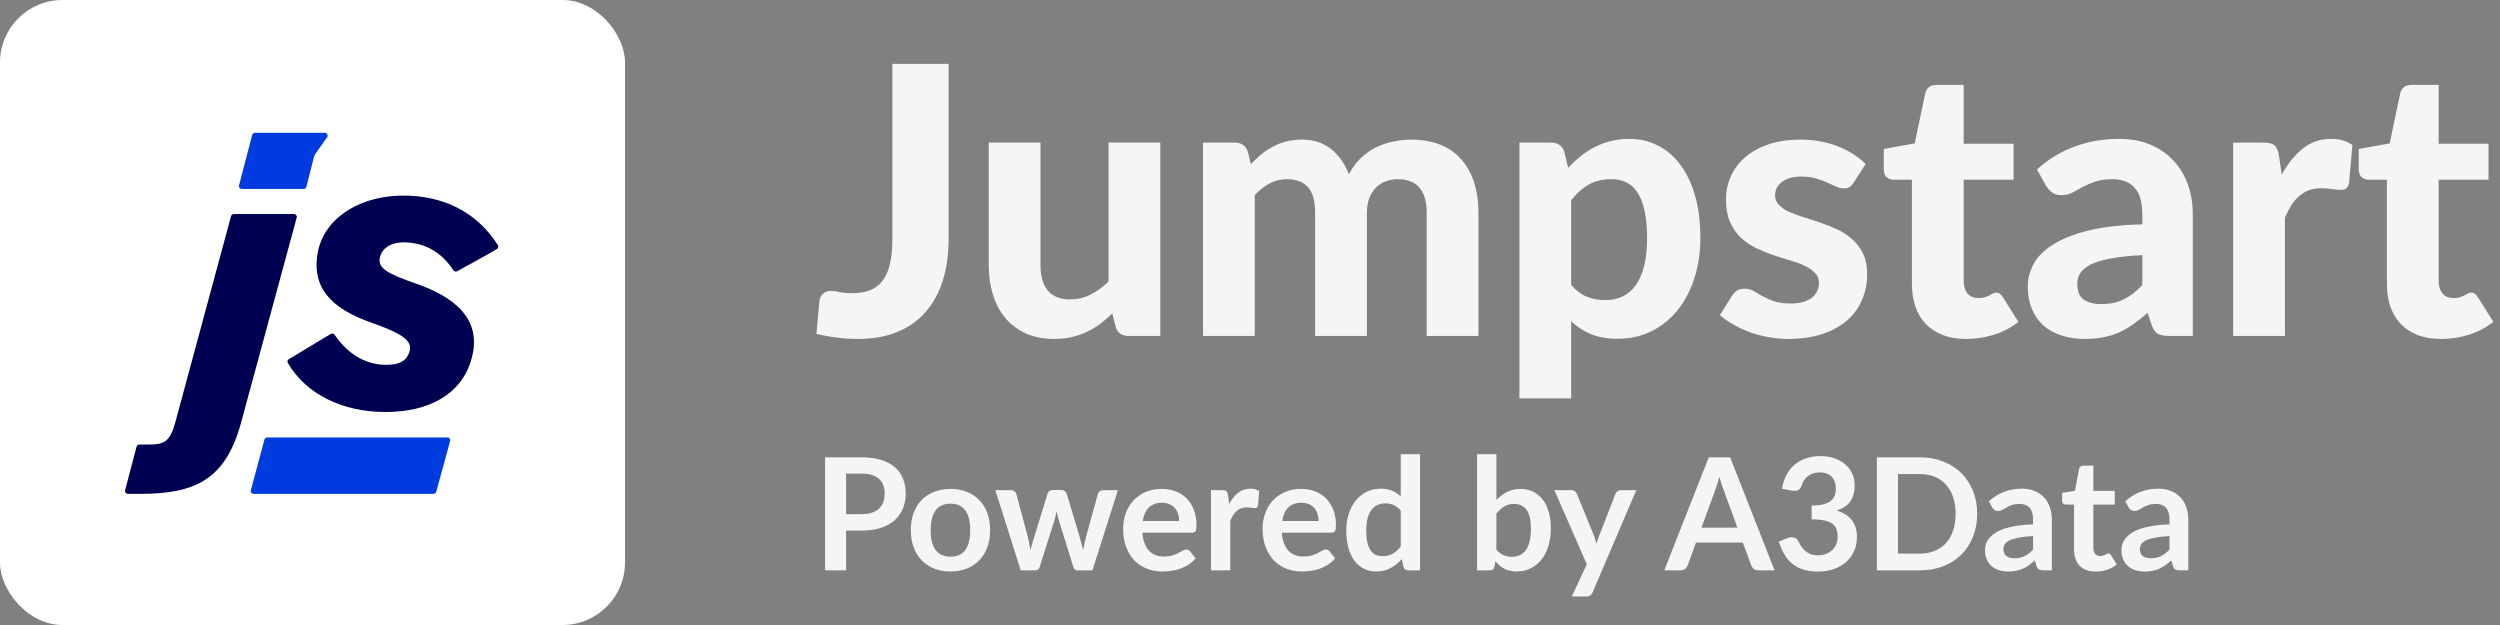 <?xml version="1.0" encoding="UTF-8"?> <svg xmlns="http://www.w3.org/2000/svg" width="320" height="80" viewBox="0 0 320 80" fill="none"><rect x="0" y="0" width="320" height="80" fill="#808080" stroke="none"/><path d="M121.424 30.52C121.424 32.472 121.184 34.24 120.704 35.824C120.224 37.392 119.496 38.744 118.52 39.88C117.56 41 116.352 41.864 114.896 42.472C113.44 43.08 111.744 43.384 109.808 43.384C108.928 43.384 108.056 43.328 107.192 43.216C106.344 43.12 105.448 42.96 104.504 42.736C104.568 42.032 104.632 41.328 104.696 40.624C104.76 39.92 104.824 39.216 104.888 38.512C104.936 38.128 105.088 37.824 105.344 37.6C105.6 37.36 105.968 37.24 106.448 37.24C106.72 37.24 107.064 37.288 107.48 37.384C107.912 37.48 108.44 37.528 109.064 37.528C109.928 37.528 110.68 37.408 111.32 37.168C111.96 36.928 112.496 36.536 112.928 35.992C113.36 35.448 113.68 34.744 113.888 33.88C114.112 33 114.224 31.936 114.224 30.688V8.176H121.424V30.52ZM148.519 18.256V43H144.439C143.591 43 143.047 42.616 142.807 41.848L142.375 40.12C141.879 40.6 141.367 41.04 140.839 41.44C140.311 41.84 139.743 42.184 139.135 42.472C138.543 42.76 137.895 42.984 137.191 43.144C136.503 43.304 135.751 43.384 134.935 43.384C133.591 43.384 132.391 43.152 131.335 42.688C130.295 42.224 129.423 41.576 128.719 40.744C128.015 39.912 127.479 38.92 127.111 37.768C126.743 36.616 126.559 35.352 126.559 33.976V18.256H133.183V33.976C133.183 35.352 133.495 36.424 134.119 37.192C134.759 37.944 135.703 38.32 136.951 38.32C137.879 38.32 138.751 38.12 139.567 37.72C140.383 37.304 141.159 36.744 141.895 36.04V18.256H148.519ZM153.986 43V18.256H158.066C158.898 18.256 159.45 18.64 159.722 19.408L160.106 21.016C160.538 20.568 160.978 20.152 161.426 19.768C161.89 19.384 162.386 19.056 162.914 18.784C163.442 18.496 164.01 18.272 164.618 18.112C165.242 17.952 165.914 17.872 166.634 17.872C168.154 17.872 169.41 18.28 170.402 19.096C171.394 19.896 172.146 20.968 172.658 22.312C173.058 21.528 173.546 20.856 174.122 20.296C174.714 19.72 175.354 19.256 176.042 18.904C176.746 18.552 177.482 18.296 178.25 18.136C179.034 17.96 179.818 17.872 180.602 17.872C181.994 17.872 183.226 18.08 184.298 18.496C185.37 18.912 186.266 19.528 186.986 20.344C187.722 21.144 188.282 22.128 188.666 23.296C189.05 24.464 189.242 25.792 189.242 27.28V43H182.618V27.28C182.618 24.384 181.378 22.936 178.898 22.936C178.338 22.936 177.818 23.032 177.338 23.224C176.874 23.4 176.458 23.672 176.09 24.04C175.738 24.408 175.458 24.864 175.25 25.408C175.058 25.952 174.962 26.576 174.962 27.28V43H168.338V27.28C168.338 25.712 168.026 24.6 167.402 23.944C166.794 23.272 165.89 22.936 164.69 22.936C163.922 22.936 163.194 23.12 162.506 23.488C161.834 23.84 161.202 24.336 160.61 24.976V43H153.986ZM201.11 36.472C201.734 37.192 202.406 37.696 203.126 37.984C203.862 38.272 204.646 38.416 205.478 38.416C206.278 38.416 207.006 38.264 207.662 37.96C208.318 37.656 208.878 37.184 209.342 36.544C209.822 35.888 210.19 35.056 210.446 34.048C210.702 33.04 210.83 31.84 210.83 30.448C210.83 29.072 210.718 27.904 210.494 26.944C210.286 25.984 209.982 25.208 209.582 24.616C209.198 24.024 208.726 23.6 208.166 23.344C207.606 23.072 206.982 22.936 206.294 22.936C205.126 22.936 204.142 23.168 203.342 23.632C202.558 24.08 201.814 24.744 201.11 25.624V36.472ZM200.726 21.496C201.222 20.952 201.75 20.456 202.31 20.008C202.87 19.544 203.47 19.152 204.11 18.832C204.75 18.496 205.438 18.24 206.174 18.064C206.91 17.872 207.71 17.776 208.574 17.776C209.902 17.776 211.118 18.064 212.222 18.64C213.342 19.2 214.302 20.024 215.102 21.112C215.902 22.184 216.526 23.504 216.974 25.072C217.422 26.64 217.646 28.432 217.646 30.448C217.646 32.304 217.39 34.024 216.878 35.608C216.382 37.176 215.67 38.536 214.742 39.688C213.814 40.84 212.694 41.744 211.382 42.4C210.086 43.04 208.638 43.36 207.038 43.36C205.694 43.36 204.55 43.16 203.606 42.76C202.678 42.36 201.846 41.816 201.11 41.128V50.992H194.486V18.256H198.566C199.398 18.256 199.95 18.64 200.222 19.408L200.726 21.496ZM237.292 23.344C237.116 23.616 236.932 23.816 236.74 23.944C236.564 24.056 236.316 24.112 235.996 24.112C235.676 24.112 235.348 24.032 235.012 23.872C234.676 23.712 234.3 23.544 233.884 23.368C233.468 23.176 232.988 23 232.444 22.84C231.916 22.68 231.3 22.6 230.596 22.6C229.524 22.6 228.692 22.824 228.1 23.272C227.508 23.704 227.212 24.28 227.212 25C227.212 25.496 227.38 25.912 227.716 26.248C228.052 26.584 228.492 26.88 229.036 27.136C229.596 27.376 230.228 27.608 230.932 27.832C231.636 28.04 232.356 28.272 233.092 28.528C233.844 28.784 234.572 29.08 235.276 29.416C235.98 29.752 236.604 30.176 237.148 30.688C237.708 31.184 238.156 31.792 238.492 32.512C238.828 33.216 238.996 34.072 238.996 35.08C238.996 36.28 238.772 37.392 238.324 38.416C237.892 39.424 237.252 40.296 236.404 41.032C235.556 41.768 234.5 42.344 233.236 42.76C231.972 43.176 230.516 43.384 228.868 43.384C228.02 43.384 227.18 43.304 226.348 43.144C225.516 43 224.724 42.792 223.972 42.52C223.22 42.232 222.516 41.904 221.86 41.536C221.204 41.168 220.636 40.768 220.156 40.336L221.692 37.864C221.868 37.576 222.084 37.352 222.34 37.192C222.612 37.032 222.956 36.952 223.372 36.952C223.772 36.952 224.14 37.056 224.476 37.264C224.812 37.456 225.188 37.672 225.604 37.912C226.02 38.136 226.508 38.352 227.068 38.56C227.644 38.752 228.356 38.848 229.204 38.848C229.844 38.848 230.396 38.776 230.86 38.632C231.324 38.488 231.7 38.296 231.988 38.056C232.276 37.8 232.484 37.52 232.612 37.216C232.756 36.896 232.828 36.568 232.828 36.232C232.828 35.688 232.652 35.248 232.3 34.912C231.964 34.56 231.516 34.256 230.956 34C230.412 33.744 229.78 33.512 229.06 33.304C228.34 33.096 227.604 32.864 226.852 32.608C226.116 32.352 225.388 32.048 224.668 31.696C223.964 31.344 223.332 30.904 222.772 30.376C222.228 29.832 221.78 29.168 221.428 28.384C221.092 27.6 220.924 26.648 220.924 25.528C220.924 24.504 221.124 23.536 221.524 22.624C221.924 21.696 222.524 20.88 223.324 20.176C224.124 19.472 225.116 18.912 226.3 18.496C227.5 18.08 228.884 17.872 230.452 17.872C232.212 17.872 233.812 18.16 235.252 18.736C236.692 19.312 237.876 20.064 238.804 20.992L237.292 23.344ZM251.686 43.384C250.566 43.384 249.574 43.224 248.71 42.904C247.846 42.568 247.118 42.096 246.526 41.488C245.934 40.88 245.486 40.144 245.182 39.28C244.878 38.416 244.726 37.44 244.726 36.352V23.008H242.398C242.046 23.008 241.742 22.896 241.486 22.672C241.246 22.448 241.126 22.112 241.126 21.664V19.072L245.086 18.352L246.43 11.944C246.606 11.224 247.094 10.864 247.894 10.864H251.35V18.4H257.734V23.008H251.35V35.92C251.35 36.608 251.51 37.152 251.83 37.552C252.166 37.952 252.638 38.152 253.246 38.152C253.566 38.152 253.838 38.12 254.062 38.056C254.286 37.976 254.478 37.896 254.638 37.816C254.798 37.72 254.942 37.64 255.07 37.576C255.214 37.496 255.358 37.456 255.502 37.456C255.694 37.456 255.854 37.504 255.982 37.6C256.11 37.68 256.238 37.824 256.366 38.032L258.358 41.2C257.446 41.92 256.414 42.464 255.262 42.832C254.11 43.2 252.918 43.384 251.686 43.384ZM274.219 32.656C272.603 32.736 271.259 32.88 270.187 33.088C269.115 33.28 268.259 33.536 267.619 33.856C266.995 34.176 266.547 34.544 266.275 34.96C266.019 35.36 265.891 35.8 265.891 36.28C265.891 37.24 266.155 37.92 266.683 38.32C267.227 38.72 267.979 38.92 268.939 38.92C270.043 38.92 270.995 38.728 271.795 38.344C272.611 37.944 273.419 37.328 274.219 36.496V32.656ZM260.731 21.688C262.187 20.376 263.795 19.4 265.555 18.76C267.315 18.104 269.219 17.776 271.267 17.776C272.739 17.776 274.051 18.016 275.203 18.496C276.371 18.976 277.355 19.648 278.155 20.512C278.971 21.36 279.595 22.376 280.027 23.56C280.459 24.744 280.675 26.04 280.675 27.448V43H277.651C277.027 43 276.547 42.912 276.211 42.736C275.891 42.56 275.627 42.192 275.419 41.632L274.891 40.048C274.267 40.592 273.659 41.072 273.067 41.488C272.491 41.904 271.891 42.256 271.267 42.544C270.643 42.816 269.971 43.024 269.251 43.168C268.547 43.312 267.755 43.384 266.875 43.384C265.787 43.384 264.795 43.24 263.899 42.952C263.003 42.664 262.227 42.24 261.571 41.68C260.931 41.104 260.435 40.392 260.083 39.544C259.731 38.696 259.555 37.72 259.555 36.616C259.555 35.704 259.787 34.792 260.251 33.88C260.715 32.968 261.507 32.144 262.627 31.408C263.763 30.656 265.267 30.04 267.139 29.56C269.027 29.064 271.387 28.784 274.219 28.72V27.448C274.219 25.896 273.891 24.76 273.235 24.04C272.579 23.304 271.635 22.936 270.403 22.936C269.491 22.936 268.731 23.048 268.123 23.272C267.515 23.48 266.979 23.712 266.515 23.968C266.067 24.208 265.643 24.44 265.243 24.664C264.843 24.872 264.379 24.976 263.851 24.976C263.387 24.976 262.995 24.864 262.675 24.64C262.371 24.4 262.115 24.12 261.907 23.8L260.731 21.688ZM292.061 22.336C292.845 20.928 293.749 19.816 294.773 19C295.797 18.184 296.997 17.776 298.373 17.776C299.493 17.776 300.405 18.04 301.109 18.568L300.677 23.464C300.597 23.784 300.469 24.008 300.293 24.136C300.133 24.248 299.909 24.304 299.621 24.304C299.365 24.304 298.997 24.272 298.517 24.208C298.037 24.128 297.589 24.088 297.173 24.088C296.565 24.088 296.021 24.176 295.541 24.352C295.077 24.528 294.661 24.776 294.293 25.096C293.925 25.416 293.589 25.808 293.285 26.272C292.997 26.736 292.725 27.264 292.469 27.856V43H285.845V18.256H289.757C290.429 18.256 290.893 18.376 291.149 18.616C291.405 18.856 291.589 19.272 291.701 19.864L292.061 22.336ZM312.483 43.384C311.363 43.384 310.371 43.224 309.507 42.904C308.643 42.568 307.915 42.096 307.323 41.488C306.731 40.88 306.283 40.144 305.979 39.28C305.675 38.416 305.523 37.44 305.523 36.352V23.008H303.195C302.843 23.008 302.539 22.896 302.283 22.672C302.043 22.448 301.923 22.112 301.923 21.664V19.072L305.883 18.352L307.227 11.944C307.403 11.224 307.891 10.864 308.691 10.864H312.147V18.4H318.531V23.008H312.147V35.92C312.147 36.608 312.307 37.152 312.627 37.552C312.963 37.952 313.435 38.152 314.043 38.152C314.363 38.152 314.635 38.12 314.859 38.056C315.083 37.976 315.275 37.896 315.435 37.816C315.595 37.72 315.739 37.64 315.867 37.576C316.011 37.496 316.155 37.456 316.299 37.456C316.491 37.456 316.651 37.504 316.779 37.6C316.907 37.68 317.035 37.824 317.163 38.032L319.155 41.2C318.243 41.92 317.211 42.464 316.059 42.832C314.907 43.2 313.715 43.384 312.483 43.384Z" fill="#F5F5F5"></path><path d="M110.31 65.81C110.803 65.81 111.233 65.75 111.6 65.63C111.967 65.503 112.27 65.327 112.51 65.1C112.757 64.867 112.94 64.587 113.06 64.26C113.18 63.927 113.24 63.557 113.24 63.15C113.24 62.763 113.18 62.413 113.06 62.1C112.94 61.787 112.76 61.52 112.52 61.3C112.28 61.08 111.977 60.913 111.61 60.8C111.243 60.68 110.81 60.62 110.31 60.62H108.3V65.81H110.31ZM110.31 58.54C111.277 58.54 112.113 58.653 112.82 58.88C113.527 59.107 114.11 59.423 114.57 59.83C115.03 60.237 115.37 60.723 115.59 61.29C115.817 61.857 115.93 62.477 115.93 63.15C115.93 63.85 115.813 64.493 115.58 65.08C115.347 65.66 114.997 66.16 114.53 66.58C114.063 67 113.477 67.327 112.77 67.56C112.07 67.793 111.25 67.91 110.31 67.91H108.3V73H105.61V58.54H110.31ZM121.674 62.58C122.434 62.58 123.124 62.703 123.744 62.95C124.371 63.197 124.904 63.547 125.344 64C125.791 64.453 126.134 65.007 126.374 65.66C126.614 66.313 126.734 67.043 126.734 67.85C126.734 68.663 126.614 69.397 126.374 70.05C126.134 70.703 125.791 71.26 125.344 71.72C124.904 72.18 124.371 72.533 123.744 72.78C123.124 73.027 122.434 73.15 121.674 73.15C120.907 73.15 120.211 73.027 119.584 72.78C118.957 72.533 118.421 72.18 117.974 71.72C117.534 71.26 117.191 70.703 116.944 70.05C116.704 69.397 116.584 68.663 116.584 67.85C116.584 67.043 116.704 66.313 116.944 65.66C117.191 65.007 117.534 64.453 117.974 64C118.421 63.547 118.957 63.197 119.584 62.95C120.211 62.703 120.907 62.58 121.674 62.58ZM121.674 71.25C122.527 71.25 123.157 70.963 123.564 70.39C123.977 69.817 124.184 68.977 124.184 67.87C124.184 66.763 123.977 65.92 123.564 65.34C123.157 64.76 122.527 64.47 121.674 64.47C120.807 64.47 120.164 64.763 119.744 65.35C119.331 65.93 119.124 66.77 119.124 67.87C119.124 68.97 119.331 69.81 119.744 70.39C120.164 70.963 120.807 71.25 121.674 71.25ZM143.093 62.74L139.833 73H137.853C137.626 73 137.469 72.853 137.383 72.56L135.543 66.63C135.483 66.43 135.426 66.233 135.373 66.04C135.326 65.84 135.286 65.64 135.253 65.44C135.213 65.64 135.166 65.843 135.113 66.05C135.066 66.25 135.013 66.45 134.953 66.65L133.083 72.56C133.003 72.853 132.826 73 132.553 73H130.653L127.403 62.74H129.373C129.553 62.74 129.706 62.783 129.833 62.87C129.959 62.957 130.043 63.067 130.083 63.2L131.553 68.68C131.626 68.98 131.689 69.273 131.743 69.56C131.803 69.847 131.853 70.133 131.893 70.42C131.966 70.133 132.043 69.847 132.123 69.56C132.209 69.273 132.299 68.98 132.393 68.68L134.093 63.18C134.133 63.047 134.209 62.937 134.323 62.85C134.443 62.763 134.586 62.72 134.753 62.72H135.843C136.016 62.72 136.163 62.763 136.283 62.85C136.409 62.937 136.493 63.047 136.533 63.18L138.183 68.68C138.269 68.98 138.349 69.277 138.423 69.57C138.503 69.857 138.579 70.143 138.653 70.43C138.739 69.863 138.863 69.28 139.023 68.68L140.533 63.2C140.579 63.067 140.663 62.957 140.783 62.87C140.903 62.783 141.046 62.74 141.213 62.74H143.093ZM150.932 66.69C150.932 66.37 150.885 66.07 150.792 65.79C150.705 65.503 150.572 65.253 150.392 65.04C150.212 64.827 149.982 64.66 149.702 64.54C149.428 64.413 149.108 64.35 148.742 64.35C148.028 64.35 147.465 64.553 147.052 64.96C146.645 65.367 146.385 65.943 146.272 66.69H150.932ZM146.222 68.18C146.262 68.707 146.355 69.163 146.502 69.55C146.648 69.93 146.842 70.247 147.082 70.5C147.322 70.747 147.605 70.933 147.932 71.06C148.265 71.18 148.632 71.24 149.032 71.24C149.432 71.24 149.775 71.193 150.062 71.1C150.355 71.007 150.608 70.903 150.822 70.79C151.042 70.677 151.232 70.573 151.392 70.48C151.558 70.387 151.718 70.34 151.872 70.34C152.078 70.34 152.232 70.417 152.332 70.57L153.042 71.47C152.768 71.79 152.462 72.06 152.122 72.28C151.782 72.493 151.425 72.667 151.052 72.8C150.685 72.927 150.308 73.017 149.922 73.07C149.542 73.123 149.172 73.15 148.812 73.15C148.098 73.15 147.435 73.033 146.822 72.8C146.208 72.56 145.675 72.21 145.222 71.75C144.768 71.283 144.412 70.71 144.152 70.03C143.892 69.343 143.762 68.55 143.762 67.65C143.762 66.95 143.875 66.293 144.102 65.68C144.328 65.06 144.652 64.523 145.072 64.07C145.498 63.61 146.015 63.247 146.622 62.98C147.235 62.713 147.925 62.58 148.692 62.58C149.338 62.58 149.935 62.683 150.482 62.89C151.028 63.097 151.498 63.4 151.892 63.8C152.285 64.193 152.592 64.68 152.812 65.26C153.038 65.833 153.152 66.49 153.152 67.23C153.152 67.603 153.112 67.857 153.032 67.99C152.952 68.117 152.798 68.18 152.572 68.18H146.222ZM157.335 64.52C157.655 63.907 158.035 63.427 158.475 63.08C158.915 62.727 159.435 62.55 160.035 62.55C160.508 62.55 160.888 62.653 161.175 62.86L161.015 64.71C160.982 64.83 160.932 64.917 160.865 64.97C160.805 65.017 160.722 65.04 160.615 65.04C160.515 65.04 160.365 65.023 160.165 64.99C159.972 64.957 159.782 64.94 159.595 64.94C159.322 64.94 159.078 64.98 158.865 65.06C158.652 65.14 158.458 65.257 158.285 65.41C158.118 65.557 157.968 65.737 157.835 65.95C157.708 66.163 157.588 66.407 157.475 66.68V73H155.005V62.74H156.455C156.708 62.74 156.885 62.787 156.985 62.88C157.085 62.967 157.152 63.127 157.185 63.36L157.335 64.52ZM168.783 66.69C168.783 66.37 168.736 66.07 168.643 65.79C168.556 65.503 168.423 65.253 168.243 65.04C168.063 64.827 167.833 64.66 167.553 64.54C167.28 64.413 166.96 64.35 166.593 64.35C165.88 64.35 165.316 64.553 164.903 64.96C164.496 65.367 164.236 65.943 164.123 66.69H168.783ZM164.073 68.18C164.113 68.707 164.206 69.163 164.353 69.55C164.5 69.93 164.693 70.247 164.933 70.5C165.173 70.747 165.456 70.933 165.783 71.06C166.116 71.18 166.483 71.24 166.883 71.24C167.283 71.24 167.626 71.193 167.913 71.1C168.206 71.007 168.46 70.903 168.673 70.79C168.893 70.677 169.083 70.573 169.243 70.48C169.41 70.387 169.57 70.34 169.723 70.34C169.93 70.34 170.083 70.417 170.183 70.57L170.893 71.47C170.62 71.79 170.313 72.06 169.973 72.28C169.633 72.493 169.276 72.667 168.903 72.8C168.536 72.927 168.16 73.017 167.773 73.07C167.393 73.123 167.023 73.15 166.663 73.15C165.95 73.15 165.286 73.033 164.673 72.8C164.06 72.56 163.526 72.21 163.073 71.75C162.62 71.283 162.263 70.71 162.003 70.03C161.743 69.343 161.613 68.55 161.613 67.65C161.613 66.95 161.726 66.293 161.953 65.68C162.18 65.06 162.503 64.523 162.923 64.07C163.35 63.61 163.866 63.247 164.473 62.98C165.086 62.713 165.776 62.58 166.543 62.58C167.19 62.58 167.786 62.683 168.333 62.89C168.88 63.097 169.35 63.4 169.743 63.8C170.136 64.193 170.443 64.68 170.663 65.26C170.89 65.833 171.003 66.49 171.003 67.23C171.003 67.603 170.963 67.857 170.883 67.99C170.803 68.117 170.65 68.18 170.423 68.18H164.073ZM179.297 65.36C179.017 65.02 178.71 64.78 178.377 64.64C178.05 64.5 177.697 64.43 177.317 64.43C176.943 64.43 176.607 64.5 176.307 64.64C176.007 64.78 175.75 64.993 175.537 65.28C175.323 65.56 175.16 65.92 175.047 66.36C174.933 66.793 174.877 67.307 174.877 67.9C174.877 68.5 174.923 69.01 175.017 69.43C175.117 69.843 175.257 70.183 175.437 70.45C175.617 70.71 175.837 70.9 176.097 71.02C176.357 71.133 176.647 71.19 176.967 71.19C177.48 71.19 177.917 71.083 178.277 70.87C178.637 70.657 178.977 70.353 179.297 69.96V65.36ZM181.767 58.14V73H180.257C179.93 73 179.723 72.85 179.637 72.55L179.427 71.56C179.013 72.033 178.537 72.417 177.997 72.71C177.463 73.003 176.84 73.15 176.127 73.15C175.567 73.15 175.053 73.033 174.587 72.8C174.12 72.567 173.717 72.23 173.377 71.79C173.043 71.343 172.783 70.793 172.597 70.14C172.417 69.487 172.327 68.74 172.327 67.9C172.327 67.14 172.43 66.433 172.637 65.78C172.843 65.127 173.14 64.56 173.527 64.08C173.913 63.6 174.377 63.227 174.917 62.96C175.457 62.687 176.063 62.55 176.737 62.55C177.31 62.55 177.8 62.64 178.207 62.82C178.613 63 178.977 63.243 179.297 63.55V58.14H181.767ZM191.538 70.34C191.818 70.68 192.121 70.92 192.448 71.06C192.781 71.2 193.131 71.27 193.498 71.27C193.878 71.27 194.218 71.203 194.518 71.07C194.824 70.93 195.084 70.717 195.298 70.43C195.511 70.137 195.674 69.767 195.788 69.32C195.901 68.867 195.958 68.327 195.958 67.7C195.958 66.573 195.771 65.76 195.398 65.26C195.024 64.753 194.488 64.5 193.788 64.5C193.314 64.5 192.901 64.61 192.548 64.83C192.194 65.043 191.858 65.347 191.538 65.74V70.34ZM191.538 64C191.951 63.567 192.408 63.223 192.908 62.97C193.414 62.71 193.991 62.58 194.638 62.58C195.231 62.58 195.764 62.697 196.238 62.93C196.718 63.163 197.124 63.5 197.458 63.94C197.798 64.373 198.058 64.9 198.238 65.52C198.418 66.14 198.508 66.837 198.508 67.61C198.508 68.443 198.404 69.2 198.198 69.88C197.991 70.56 197.694 71.143 197.308 71.63C196.928 72.11 196.468 72.483 195.928 72.75C195.388 73.017 194.788 73.15 194.128 73.15C193.808 73.15 193.518 73.117 193.258 73.05C192.998 72.99 192.758 72.903 192.538 72.79C192.318 72.677 192.114 72.54 191.928 72.38C191.748 72.213 191.574 72.03 191.408 71.83L191.298 72.52C191.258 72.693 191.188 72.817 191.088 72.89C190.994 72.963 190.864 73 190.698 73H189.068V58.14H191.538V64ZM209.442 62.74L203.852 75.82C203.779 75.993 203.682 76.123 203.562 76.21C203.449 76.303 203.272 76.35 203.032 76.35H201.192L203.112 72.23L198.962 62.74H201.132C201.326 62.74 201.476 62.787 201.582 62.88C201.696 62.973 201.779 63.08 201.832 63.2L204.012 68.52C204.086 68.7 204.146 68.88 204.192 69.06C204.246 69.24 204.296 69.423 204.342 69.61C204.402 69.423 204.462 69.24 204.522 69.06C204.582 68.873 204.649 68.69 204.722 68.51L206.782 63.2C206.836 63.067 206.922 62.957 207.042 62.87C207.169 62.783 207.309 62.74 207.462 62.74H209.442ZM222.391 67.54L220.631 62.73C220.544 62.517 220.454 62.263 220.361 61.97C220.267 61.677 220.174 61.36 220.081 61.02C219.994 61.36 219.904 61.68 219.811 61.98C219.717 62.273 219.627 62.53 219.541 62.75L217.791 67.54H222.391ZM227.141 73H225.061C224.827 73 224.637 72.943 224.491 72.83C224.344 72.71 224.234 72.563 224.161 72.39L223.081 69.44H217.091L216.011 72.39C215.957 72.543 215.854 72.683 215.701 72.81C215.547 72.937 215.357 73 215.131 73H213.031L218.721 58.54H221.461L227.141 73ZM228.107 62.57C228.207 61.877 228.401 61.27 228.687 60.75C228.974 60.223 229.331 59.787 229.757 59.44C230.191 59.087 230.684 58.823 231.237 58.65C231.797 58.47 232.397 58.38 233.037 58.38C233.704 58.38 234.304 58.477 234.837 58.67C235.377 58.857 235.837 59.12 236.217 59.46C236.597 59.793 236.887 60.187 237.087 60.64C237.294 61.093 237.397 61.583 237.397 62.11C237.397 62.57 237.344 62.977 237.237 63.33C237.137 63.677 236.991 63.98 236.797 64.24C236.604 64.5 236.364 64.72 236.077 64.9C235.791 65.08 235.467 65.23 235.107 65.35C235.974 65.623 236.621 66.04 237.047 66.6C237.474 67.16 237.687 67.863 237.687 68.71C237.687 69.43 237.554 70.067 237.287 70.62C237.021 71.173 236.661 71.64 236.207 72.02C235.754 72.393 235.227 72.677 234.627 72.87C234.034 73.063 233.404 73.16 232.737 73.16C232.011 73.16 231.377 73.077 230.837 72.91C230.297 72.743 229.827 72.497 229.427 72.17C229.027 71.843 228.687 71.443 228.407 70.97C228.127 70.497 227.887 69.95 227.687 69.33L228.777 68.88C229.064 68.76 229.331 68.73 229.577 68.79C229.831 68.843 230.014 68.977 230.127 69.19C230.247 69.423 230.377 69.653 230.517 69.88C230.664 70.107 230.837 70.31 231.037 70.49C231.237 70.663 231.471 70.807 231.737 70.92C232.011 71.027 232.334 71.08 232.707 71.08C233.127 71.08 233.494 71.013 233.807 70.88C234.121 70.74 234.381 70.56 234.587 70.34C234.801 70.12 234.957 69.877 235.057 69.61C235.164 69.337 235.217 69.063 235.217 68.79C235.217 68.443 235.181 68.13 235.107 67.85C235.034 67.563 234.881 67.32 234.647 67.12C234.414 66.92 234.077 66.763 233.637 66.65C233.204 66.537 232.621 66.48 231.887 66.48V64.72C232.494 64.713 232.997 64.657 233.397 64.55C233.797 64.443 234.114 64.297 234.347 64.11C234.587 63.917 234.754 63.687 234.847 63.42C234.941 63.153 234.987 62.86 234.987 62.54C234.987 61.86 234.797 61.343 234.417 60.99C234.037 60.637 233.531 60.46 232.897 60.46C232.604 60.46 232.334 60.503 232.087 60.59C231.841 60.67 231.617 60.787 231.417 60.94C231.224 61.087 231.061 61.26 230.927 61.46C230.794 61.66 230.694 61.88 230.627 62.12C230.514 62.427 230.364 62.63 230.177 62.73C229.997 62.83 229.741 62.853 229.407 62.8L228.107 62.57ZM253.079 65.77C253.079 66.83 252.902 67.803 252.549 68.69C252.196 69.577 251.699 70.34 251.059 70.98C250.419 71.62 249.649 72.117 248.749 72.47C247.849 72.823 246.849 73 245.749 73H240.239V58.54H245.749C246.849 58.54 247.849 58.72 248.749 59.08C249.649 59.433 250.419 59.93 251.059 60.57C251.699 61.203 252.196 61.963 252.549 62.85C252.902 63.737 253.079 64.71 253.079 65.77ZM250.319 65.77C250.319 64.977 250.212 64.267 249.999 63.64C249.792 63.007 249.489 62.473 249.089 62.04C248.696 61.6 248.216 61.263 247.649 61.03C247.089 60.797 246.456 60.68 245.749 60.68H242.939V70.86H245.749C246.456 70.86 247.089 70.743 247.649 70.51C248.216 70.277 248.696 69.943 249.089 69.51C249.489 69.07 249.792 68.537 249.999 67.91C250.212 67.277 250.319 66.563 250.319 65.77ZM260.23 68.62C259.517 68.653 258.917 68.717 258.43 68.81C257.943 68.897 257.553 69.01 257.26 69.15C256.967 69.29 256.757 69.453 256.63 69.64C256.503 69.827 256.44 70.03 256.44 70.25C256.44 70.683 256.567 70.993 256.82 71.18C257.08 71.367 257.417 71.46 257.83 71.46C258.337 71.46 258.773 71.37 259.14 71.19C259.513 71.003 259.877 70.723 260.23 70.35V68.62ZM254.57 64.17C255.75 63.09 257.17 62.55 258.83 62.55C259.43 62.55 259.967 62.65 260.44 62.85C260.913 63.043 261.313 63.317 261.64 63.67C261.967 64.017 262.213 64.433 262.38 64.92C262.553 65.407 262.64 65.94 262.64 66.52V73H261.52C261.287 73 261.107 72.967 260.98 72.9C260.853 72.827 260.753 72.683 260.68 72.47L260.46 71.73C260.2 71.963 259.947 72.17 259.7 72.35C259.453 72.523 259.197 72.67 258.93 72.79C258.663 72.91 258.377 73 258.07 73.06C257.77 73.127 257.437 73.16 257.07 73.16C256.637 73.16 256.237 73.103 255.87 72.99C255.503 72.87 255.187 72.693 254.92 72.46C254.653 72.227 254.447 71.937 254.3 71.59C254.153 71.243 254.08 70.84 254.08 70.38C254.08 70.12 254.123 69.863 254.21 69.61C254.297 69.35 254.437 69.103 254.63 68.87C254.83 68.637 255.087 68.417 255.4 68.21C255.713 68.003 256.097 67.823 256.55 67.67C257.01 67.517 257.543 67.393 258.15 67.3C258.757 67.2 259.45 67.14 260.23 67.12V66.52C260.23 65.833 260.083 65.327 259.79 65C259.497 64.667 259.073 64.5 258.52 64.5C258.12 64.5 257.787 64.547 257.52 64.64C257.26 64.733 257.03 64.84 256.83 64.96C256.63 65.073 256.447 65.177 256.28 65.27C256.12 65.363 255.94 65.41 255.74 65.41C255.567 65.41 255.42 65.367 255.3 65.28C255.18 65.187 255.083 65.08 255.01 64.96L254.57 64.17ZM268.249 73.16C267.356 73.16 266.669 72.91 266.189 72.41C265.716 71.903 265.479 71.207 265.479 70.32V64.59H264.429C264.296 64.59 264.183 64.547 264.089 64.46C263.996 64.373 263.949 64.243 263.949 64.07V63.09L265.599 62.82L266.119 60.02C266.153 59.887 266.216 59.783 266.309 59.71C266.403 59.637 266.523 59.6 266.669 59.6H267.949V62.83H270.689V64.59H267.949V70.15C267.949 70.47 268.026 70.72 268.179 70.9C268.339 71.08 268.556 71.17 268.829 71.17C268.983 71.17 269.109 71.153 269.209 71.12C269.316 71.08 269.406 71.04 269.479 71C269.559 70.96 269.629 70.923 269.689 70.89C269.749 70.85 269.809 70.83 269.869 70.83C269.943 70.83 270.003 70.85 270.049 70.89C270.096 70.923 270.146 70.977 270.199 71.05L270.939 72.25C270.579 72.55 270.166 72.777 269.699 72.93C269.233 73.083 268.749 73.16 268.249 73.16ZM277.691 68.62C276.977 68.653 276.377 68.717 275.891 68.81C275.404 68.897 275.014 69.01 274.721 69.15C274.427 69.29 274.217 69.453 274.091 69.64C273.964 69.827 273.901 70.03 273.901 70.25C273.901 70.683 274.027 70.993 274.281 71.18C274.541 71.367 274.877 71.46 275.291 71.46C275.797 71.46 276.234 71.37 276.601 71.19C276.974 71.003 277.337 70.723 277.691 70.35V68.62ZM272.031 64.17C273.211 63.09 274.631 62.55 276.291 62.55C276.891 62.55 277.427 62.65 277.901 62.85C278.374 63.043 278.774 63.317 279.101 63.67C279.427 64.017 279.674 64.433 279.841 64.92C280.014 65.407 280.101 65.94 280.101 66.52V73H278.981C278.747 73 278.567 72.967 278.441 72.9C278.314 72.827 278.214 72.683 278.141 72.47L277.921 71.73C277.661 71.963 277.407 72.17 277.161 72.35C276.914 72.523 276.657 72.67 276.391 72.79C276.124 72.91 275.837 73 275.531 73.06C275.231 73.127 274.897 73.16 274.531 73.16C274.097 73.16 273.697 73.103 273.331 72.99C272.964 72.87 272.647 72.693 272.381 72.46C272.114 72.227 271.907 71.937 271.761 71.59C271.614 71.243 271.541 70.84 271.541 70.38C271.541 70.12 271.584 69.863 271.671 69.61C271.757 69.35 271.897 69.103 272.091 68.87C272.291 68.637 272.547 68.417 272.861 68.21C273.174 68.003 273.557 67.823 274.011 67.67C274.471 67.517 275.004 67.393 275.611 67.3C276.217 67.2 276.911 67.14 277.691 67.12V66.52C277.691 65.833 277.544 65.327 277.251 65C276.957 64.667 276.534 64.5 275.981 64.5C275.581 64.5 275.247 64.547 274.981 64.64C274.721 64.733 274.491 64.84 274.291 64.96C274.091 65.073 273.907 65.177 273.741 65.27C273.581 65.363 273.401 65.41 273.201 65.41C273.027 65.41 272.881 65.367 272.761 65.28C272.641 65.187 272.544 65.08 272.471 64.96L272.031 64.17Z" fill="#F5F5F5"></path><rect width="80" height="80" rx="8" fill="white"></rect><path d="M17.479 57.17C17.52 57.012 17.665 56.898 17.833 56.898H19.151C21.141 56.898 21.801 56.408 22.466 53.959L29.577 27.663C29.618 27.505 29.763 27.395 29.931 27.395H37.624C37.867 27.395 38.039 27.619 37.979 27.851L30.864 54.069C28.875 61.418 24.956 63.213 17.938 63.213H16.366C16.128 63.213 15.952 62.989 16.012 62.761L17.479 57.17Z" fill="#000052"></path><path d="M32.638 17H41.57C41.865 17 42.04 17.327 41.873 17.566L40.282 19.814C40.256 19.851 40.237 19.891 40.226 19.931L39.218 23.911C39.177 24.073 39.032 24.184 38.864 24.184H30.95C30.712 24.184 30.536 23.959 30.596 23.731L32.283 17.272C32.324 17.114 32.47 17 32.638 17Z" fill="#003BE0"></path><path d="M57.259 55.993H34.206C34.038 55.993 33.896 56.103 33.851 56.261L32.104 62.761C32.04 62.989 32.216 63.213 32.459 63.213H55.482C55.647 63.213 55.792 63.103 55.837 62.945L57.617 56.445C57.681 56.217 57.505 55.989 57.263 55.989L57.259 55.993Z" fill="#003BE0"></path><path d="M36.975 45.973L42.336 42.744C42.504 42.641 42.724 42.692 42.832 42.854C44.228 44.91 46.427 46.698 49.432 46.698C51.033 46.698 52.03 46.264 52.414 45.01C52.855 43.593 51.421 42.67 47.554 41.309C42.474 39.514 39.656 36.844 40.761 31.893C41.865 27.538 46.449 25.033 51.642 25.033C56.834 25.033 61.1 27.218 63.724 31.378C63.833 31.547 63.777 31.772 63.605 31.875C62.62 32.471 59.507 34.177 58.517 34.718C58.346 34.81 58.136 34.755 58.032 34.593C56.647 32.467 54.549 31.021 51.642 31.021C50.148 31.021 48.991 31.676 48.659 32.816C48.219 34.339 49.596 34.994 53.079 36.244C58.215 37.988 61.75 40.872 60.369 45.878C59.1 50.56 54.788 52.737 49.32 52.737C43.851 52.737 39.167 50.457 36.841 46.455C36.744 46.286 36.804 46.069 36.972 45.97L36.975 45.973Z" fill="#000052"></path></svg> 
